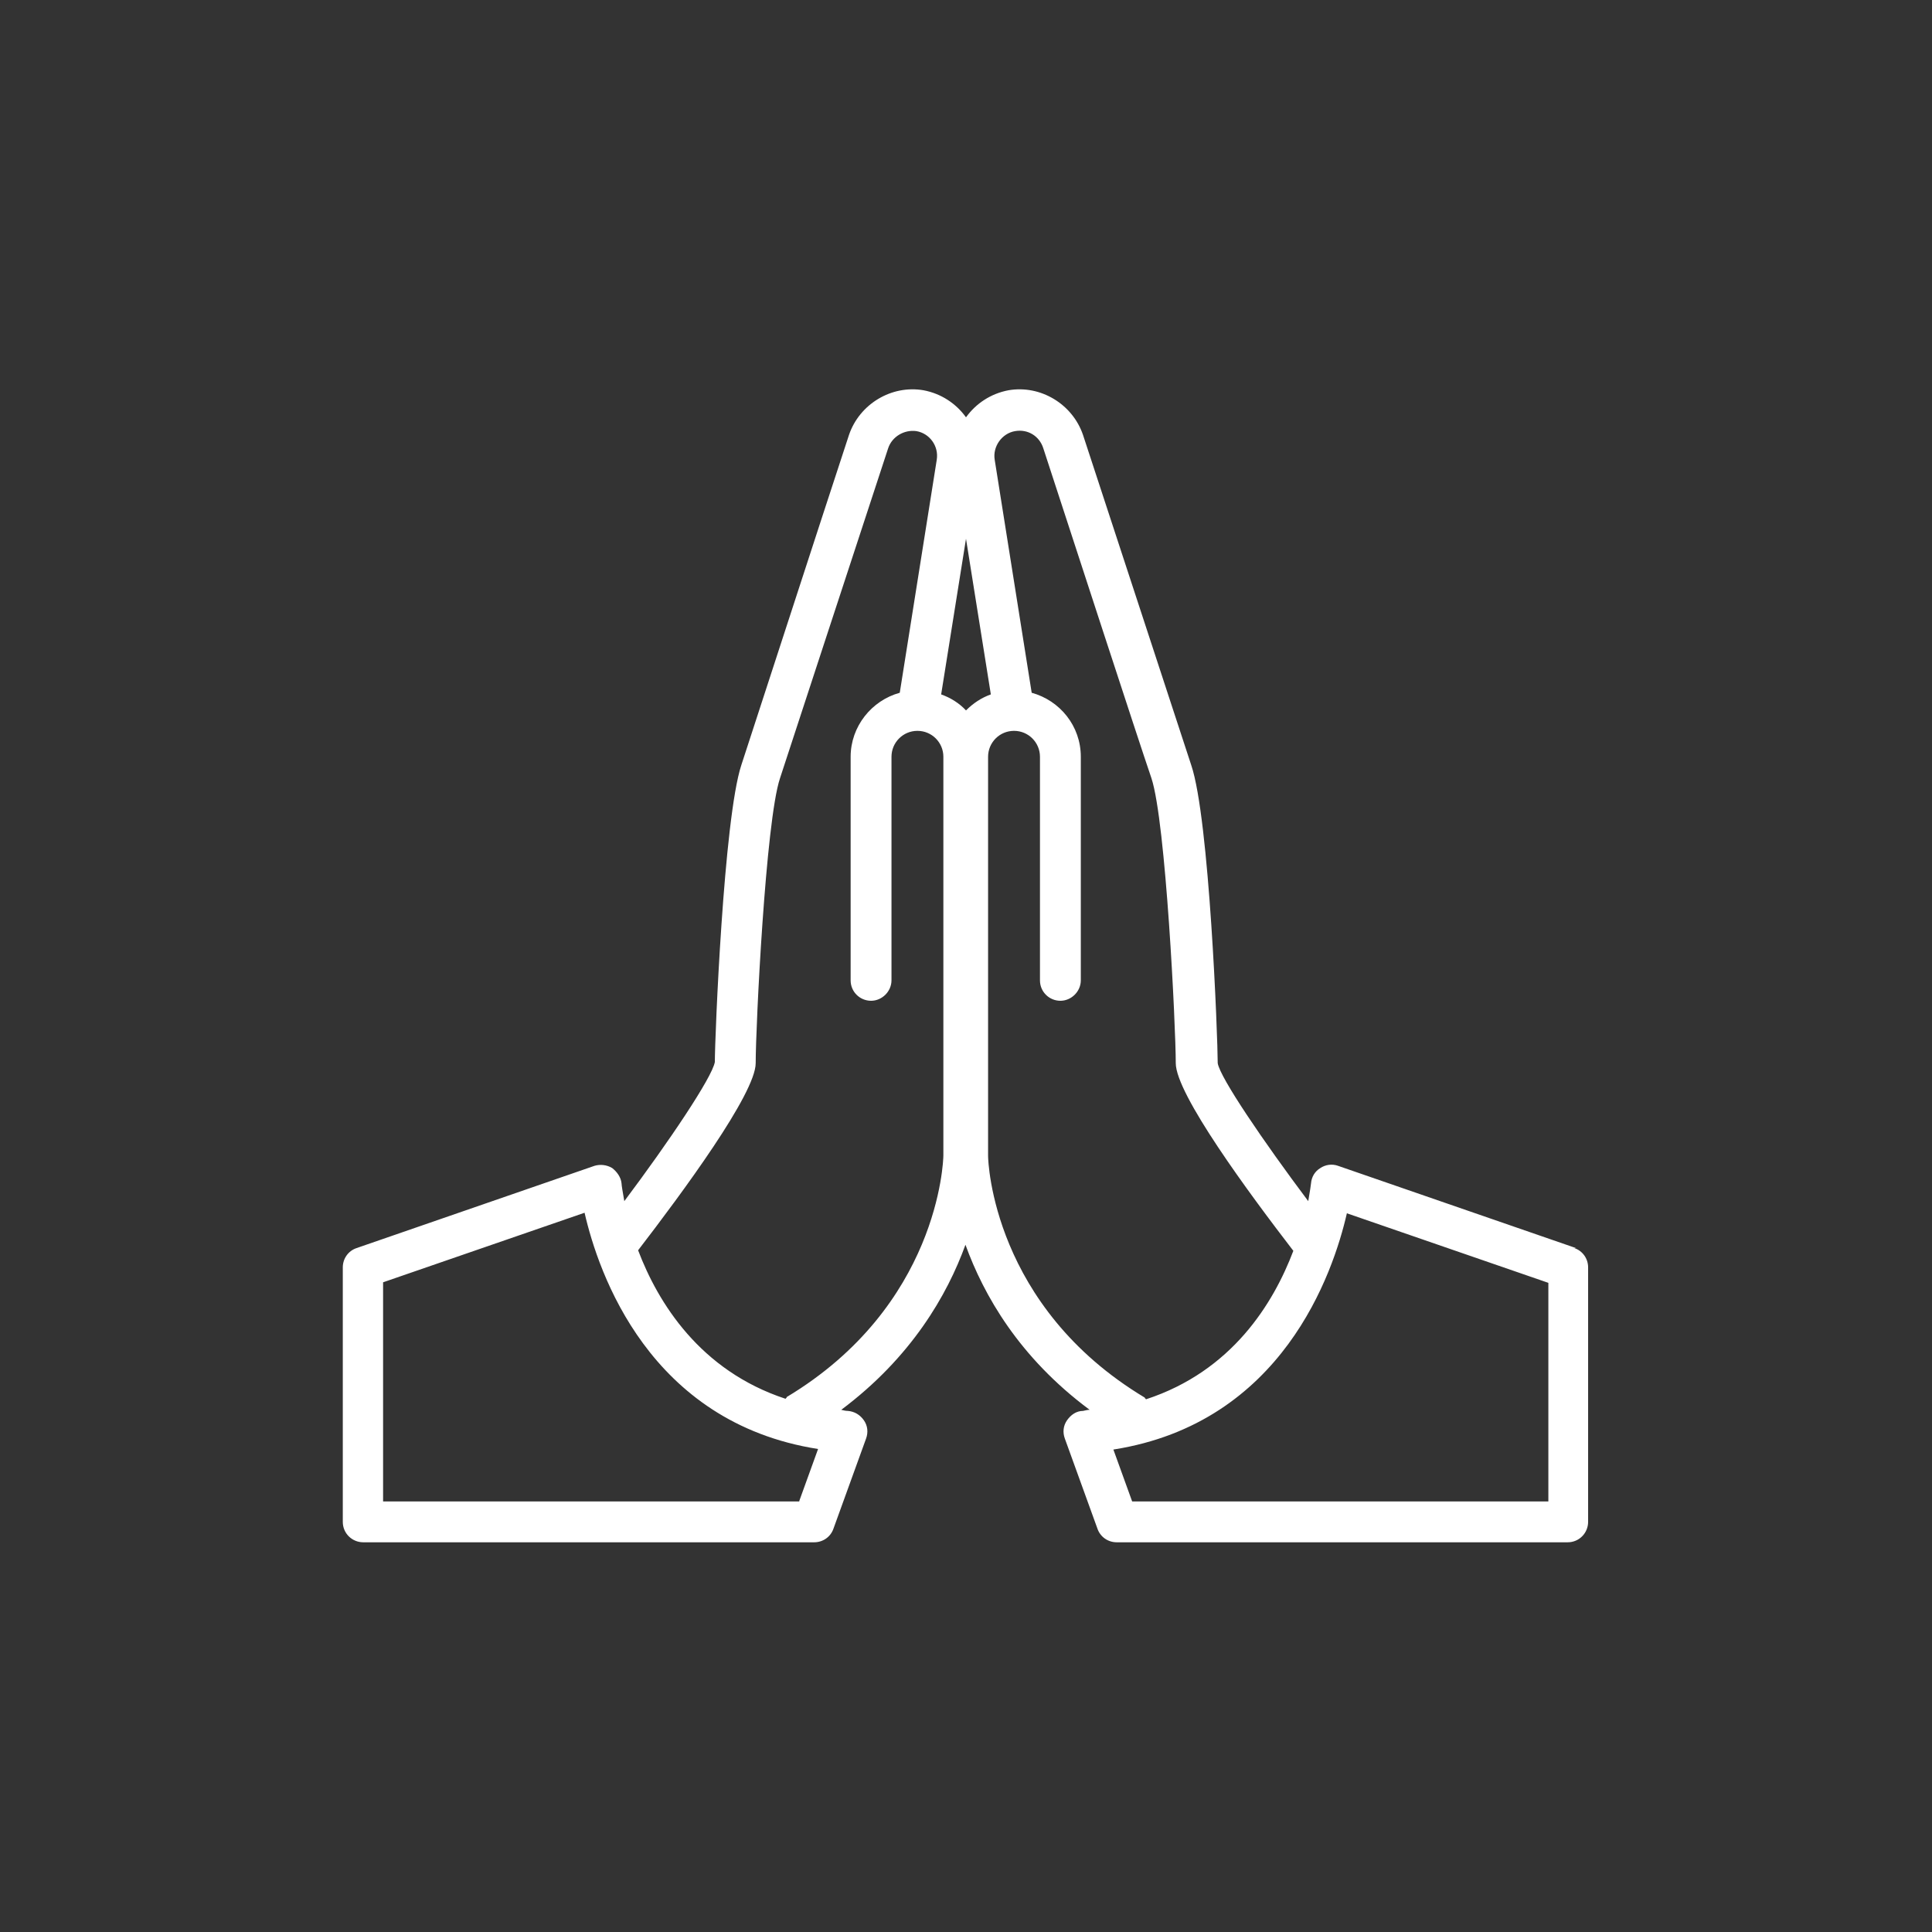<?xml version="1.0" encoding="UTF-8"?>
<svg id="_圖層_1" data-name="圖層 1" xmlns="http://www.w3.org/2000/svg" viewBox="0 0 35 35">
  <rect x="0" y="0" width="35" height="35" fill="#333333" stroke="none"/>
  <defs>
    <style>
      .cls-1 {
        fill: #fff;
      }
    </style>
  </defs>
  <path class="cls-1" d="m28.55,22.61l-4.31-1.49c-.11-.04-.23-.02-.32.04-.1.06-.16.16-.17.28,0,.02-.02.14-.05.32-.81-1.08-1.6-2.24-1.64-2.5,0-.46-.15-4.43-.48-5.4-.23-.7-1.45-4.42-1.96-5.98-.19-.56-.77-.91-1.35-.81-.32.06-.59.24-.77.49-.18-.25-.45-.43-.77-.49-.58-.1-1.16.25-1.35.81-.51,1.55-1.72,5.28-1.95,5.98-.32.97-.48,4.94-.48,5.38-.05.28-.83,1.44-1.64,2.52-.03-.17-.05-.29-.05-.32-.01-.11-.08-.21-.17-.28-.1-.06-.22-.07-.32-.04l-4.31,1.49c-.15.05-.25.19-.25.35v4.61c0,.21.17.37.37.37h8.17c.16,0,.3-.1.35-.25l.59-1.63c.04-.11.03-.23-.04-.33s-.17-.16-.29-.17c-.04,0-.08-.01-.12-.02,1.27-.95,1.92-2.08,2.25-2.99.33.91.97,2.04,2.25,2.99-.04,0-.07.01-.12.02-.12,0-.22.07-.29.17s-.08.22-.04.33l.59,1.63c.05.15.19.25.35.25h8.17c.21,0,.37-.17.37-.37v-4.61c0-.16-.1-.3-.25-.35Zm-11.05-9.74c-.12-.13-.28-.23-.45-.29l.45-2.82.45,2.82c-.17.06-.32.16-.45.29Zm-3.02,14.33h-7.54v-3.97l3.65-1.26c.25,1.09,1.17,3.8,4.23,4.28l-.34.94Zm-.23-1.88s-.01.01-.02.02c-1.55-.51-2.31-1.74-2.67-2.69.8-1.04,2.13-2.84,2.13-3.39,0-.66.18-4.38.44-5.16.23-.7,1.45-4.43,1.96-5.98.07-.21.29-.34.51-.31.24.04.41.27.37.52l-.67,4.22c-.51.14-.89.61-.89,1.16v4.05c0,.21.17.37.37.37s.37-.17.37-.37v-4.05c0-.26.21-.47.47-.47s.47.21.47.47v7.22c0,.11-.09,2.73-2.84,4.38Zm6.49,0c-2.75-1.65-2.84-4.27-2.84-4.38v-7.23c0-.26.21-.47.47-.47s.47.21.47.47v4.05c0,.21.17.37.37.37s.37-.17.37-.37v-4.05c0-.56-.38-1.02-.89-1.16l-.67-4.22c-.04-.24.13-.48.37-.52.23-.04.44.09.51.31.51,1.56,1.72,5.28,1.96,5.98.26.79.44,4.5.44,5.16,0,.56,1.33,2.36,2.13,3.4-.36.95-1.11,2.18-2.67,2.69,0,0-.01-.02-.02-.02Zm7.31,1.88h-7.54l-.34-.94c3.06-.48,3.98-3.19,4.23-4.28l3.65,1.26v3.97Z"/>
</svg>